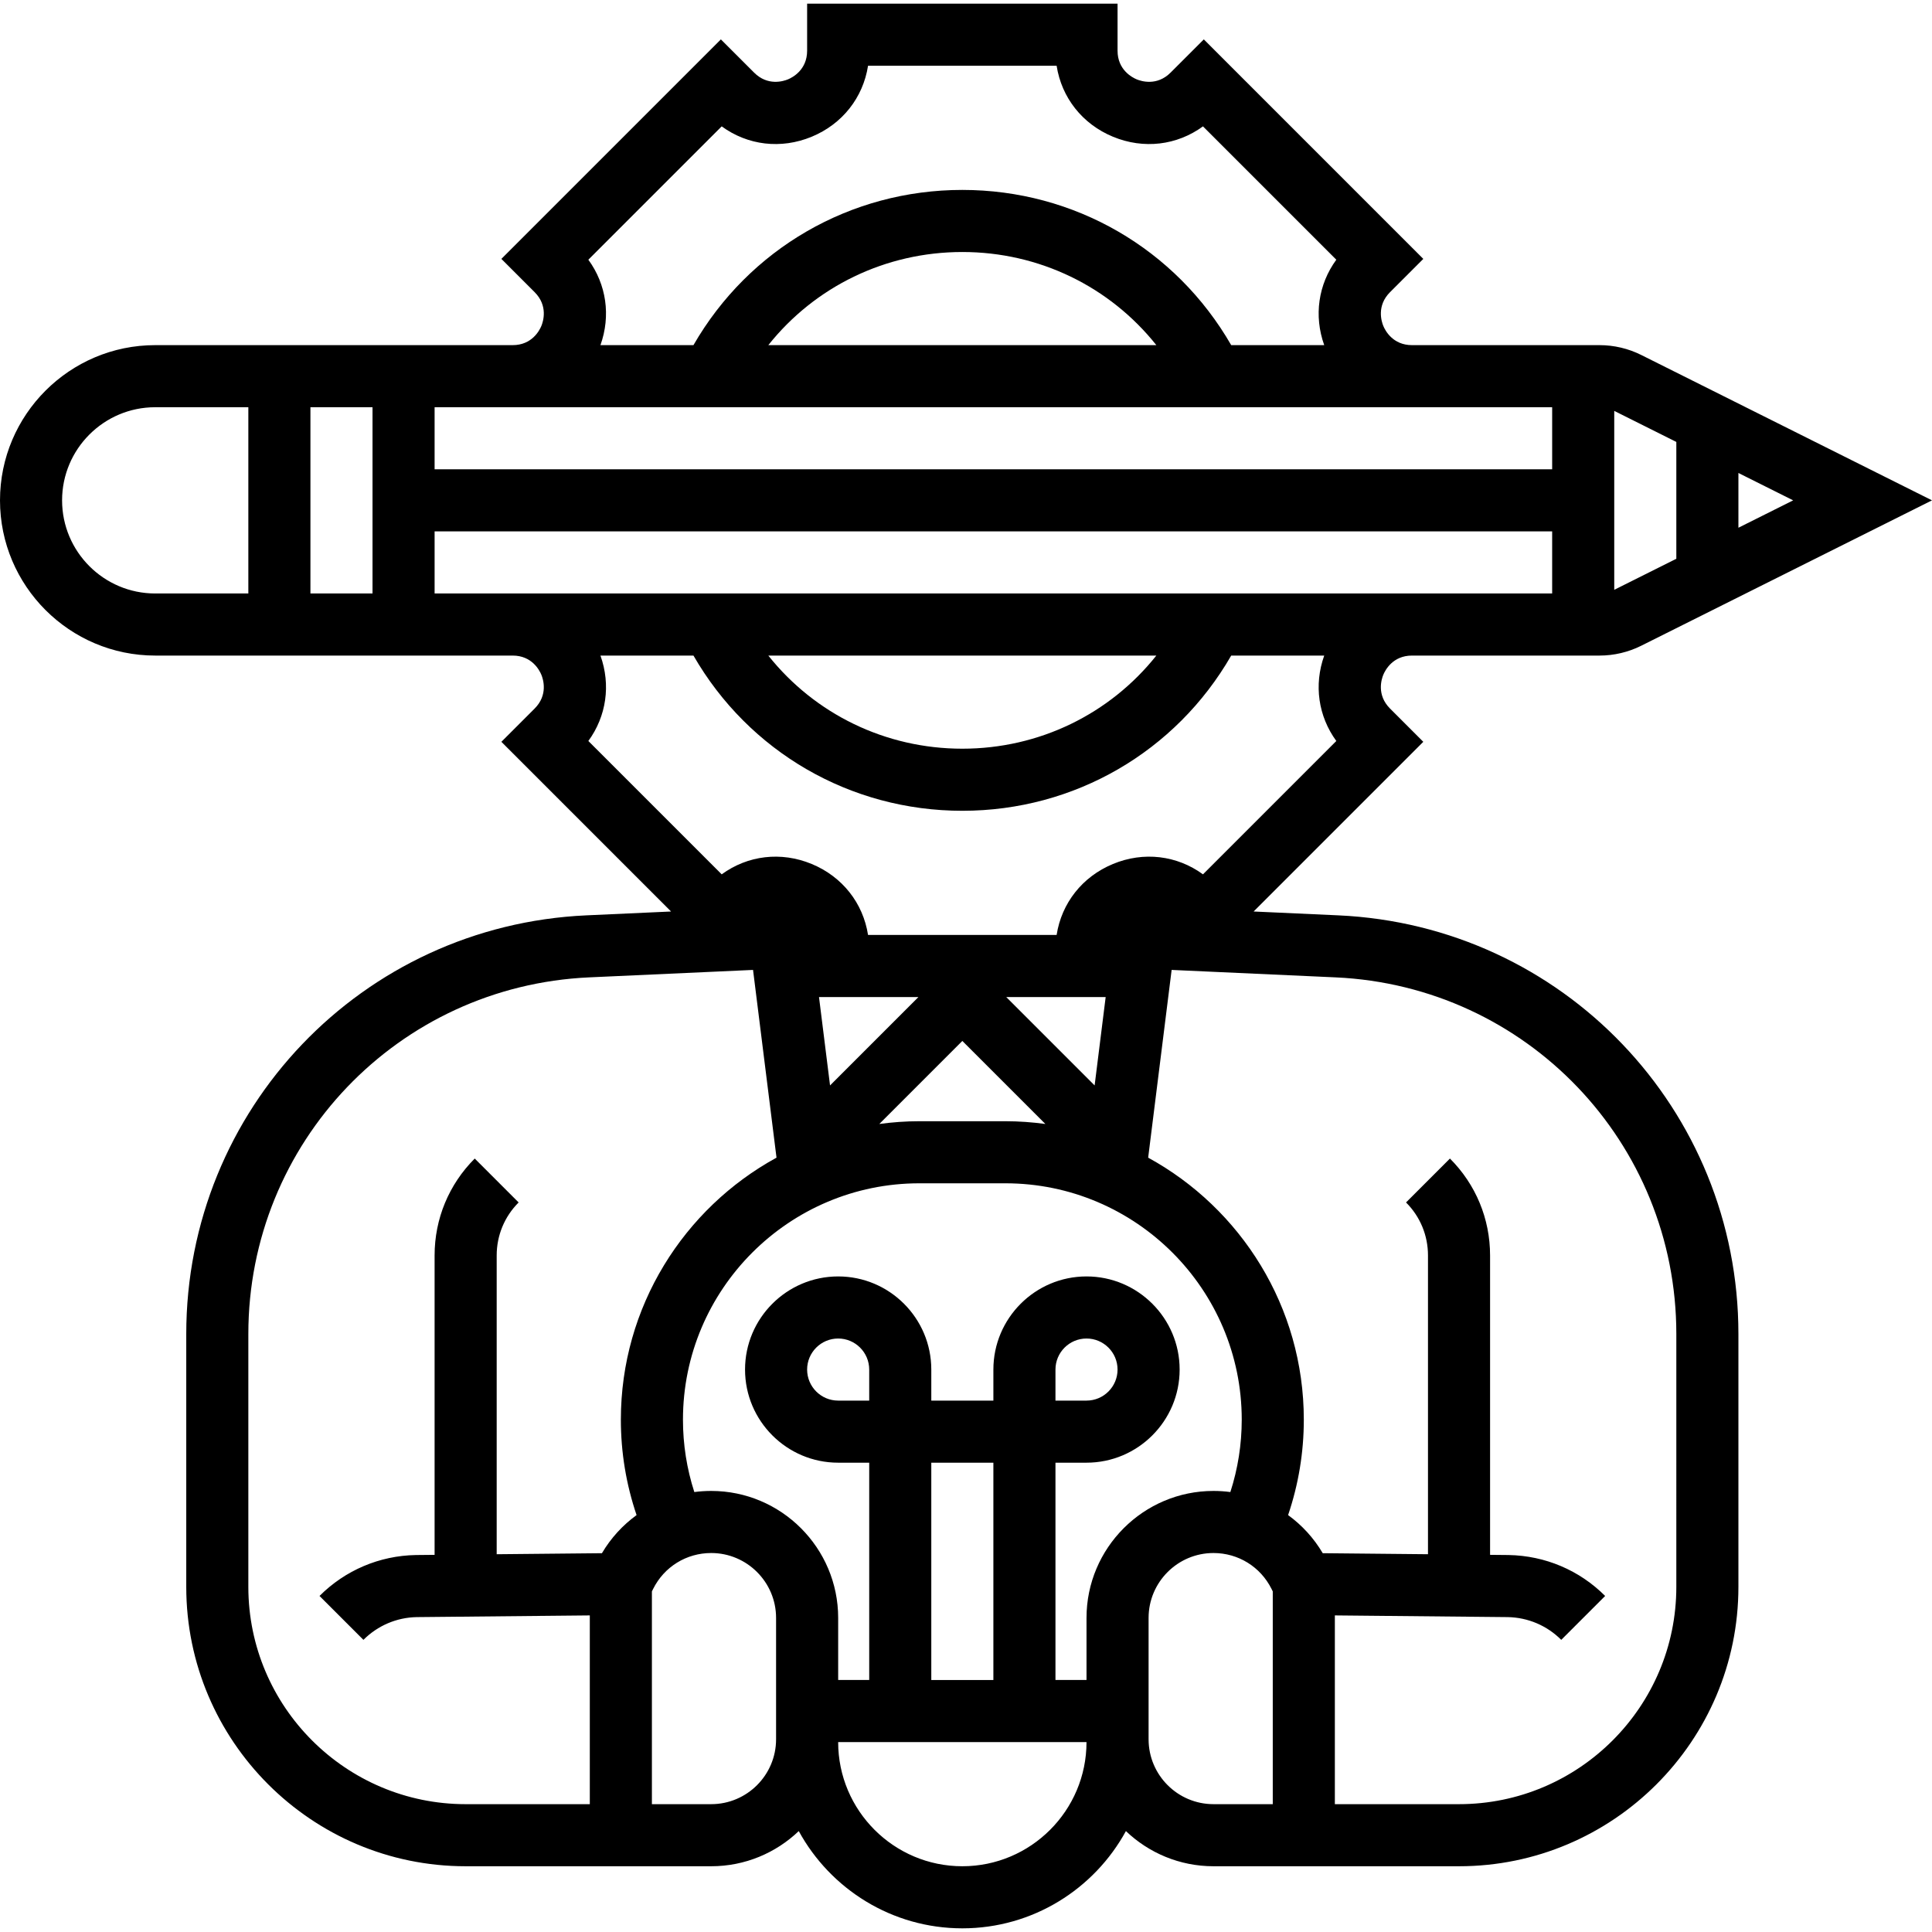 <?xml version="1.0" encoding="UTF-8"?> <!-- icon666.com - MILLIONS vector ICONS FREE --> <svg xmlns="http://www.w3.org/2000/svg" xmlns:xlink="http://www.w3.org/1999/xlink" id="Capa_1" x="0px" y="0px" viewBox="0 0 512 512" style="enable-background:new 0 0 512 512;" xml:space="preserve"> <g> <path d="M354.679,242.578l-22.459-1.021l44.968-44.968l-8.811-8.812c-3.607-3.606-2.277-7.774-1.783-8.965s2.5-5.078,7.6-5.078 h4.235h45.476c3.812,0,7.628-0.901,11.037-2.606L512,132.599l-77.057-38.528c-3.409-1.705-7.225-2.606-11.037-2.606H378.43h-4.235 c-5.101,0-7.107-3.887-7.6-5.078s-1.823-5.359,1.783-8.965l8.811-8.812l-58.17-58.171l-8.812,8.811 c-3.608,3.607-7.775,2.276-8.965,1.783c-1.191-0.494-5.078-2.5-5.078-7.6V0.971h-82.267v12.461c0,5.101-3.887,7.107-5.078,7.6 c-1.193,0.494-5.362,1.821-8.966-1.783l-8.811-8.81L132.87,68.61l8.811,8.812c3.607,3.606,2.277,7.774,1.783,8.965 c-0.494,1.191-2.501,5.078-7.602,5.078h-4.235H41.134C18.453,91.465,0,109.918,0,132.599s18.453,41.134,41.134,41.134h90.494h4.235 c5.101,0,7.107,3.887,7.6,5.078c0.494,1.191,1.823,5.359-1.783,8.965l-8.811,8.812l44.968,44.969l-22.459,1.021 C95.929,245.281,49.36,294.014,49.36,353.524v67.011c0,40.826,33.214,74.041,74.041,74.041h65.071 c8.992,0,17.165-3.552,23.208-9.319c8.382,15.342,24.669,25.772,43.349,25.772c18.68,0,34.967-10.43,43.349-25.772 c6.043,5.766,14.215,9.319,23.208,9.319h65.071c40.826,0,74.041-33.214,74.041-74.041v-67.011 C460.697,294.014,414.129,245.281,354.679,242.578z M326.059,395.406c-1.468-0.193-2.963-0.293-4.474-0.293 c-18.554,0-33.649,15.095-33.649,33.648v16.453h-8.227v-57.587h8.227c13.608,0,24.68-11.072,24.68-24.68 c0-13.608-11.072-24.68-24.68-24.68c-13.608,0-24.68,11.072-24.68,24.68v8.227h-16.453v-8.227c0-13.608-11.072-24.68-24.68-24.68 s-24.68,11.072-24.68,24.68c0,13.608,11.072,24.68,24.68,24.68h8.227v57.587h-8.227v-16.453c0-18.553-15.095-33.648-33.649-33.648 c-1.512,0-3.006,0.1-4.474,0.293c-1.995-6.182-3.01-12.606-3.01-19.181c0-34.539,28.099-62.638,62.638-62.638h22.805 c34.539,0,62.638,28.099,62.638,62.639C329.069,382.799,328.054,389.224,326.059,395.406z M230.349,371.174h-8.227 c-4.536,0-8.227-3.691-8.227-8.227c0-4.536,3.691-8.227,8.227-8.227s8.227,3.691,8.227,8.227V371.174z M263.255,445.215h-16.453 v-57.587h16.453V445.215z M279.709,371.174v-8.227c0-4.536,3.691-8.227,8.227-8.227c4.536,0,8.227,3.691,8.227,8.227 c0,4.536-3.691,8.227-8.227,8.227H279.709z M293.014,264.227l-2.928,23.423l-23.423-23.423H293.014z M243.394,264.227 l-23.423,23.423l-2.927-23.423H243.394z M266.431,297.134h-22.805c-3.597,0-7.131,0.264-10.601,0.731l22.003-22.004l22.003,22.003 C273.561,297.398,270.027,297.134,266.431,297.134z M460.697,139.855v-14.511l14.511,7.255L460.697,139.855z M444.244,117.116 v30.964l-16.453,8.227V108.89L444.244,117.116z M155.919,68.827l35.337-35.338c6.889,5.029,15.714,6.118,23.857,2.745 c8.141-3.373,13.611-10.381,14.928-18.809h49.975c1.316,8.428,6.787,15.436,14.928,18.809c8.147,3.373,16.969,2.284,23.855-2.745 l35.338,35.338c-4.779,6.548-5.99,14.842-3.205,22.638h-24.649c-14.689-25.498-41.535-41.134-71.255-41.134 s-56.566,15.636-71.255,41.134h-24.649C161.91,83.668,160.698,75.376,155.919,68.827z M306.445,91.465H203.613 c12.328-15.484,31.027-24.68,51.416-24.68S294.117,75.983,306.445,91.465z M135.862,107.919h238.333h4.235h32.907v16.453H115.174 v-16.453h16.453H135.862z M98.721,157.279H82.267v-49.36h16.453V157.279z M16.453,132.599c0-13.608,11.072-24.68,24.68-24.68h24.68 v49.36h-24.68C27.526,157.279,16.453,146.207,16.453,132.599z M131.628,157.279h-16.453v-16.453h296.162v16.453H378.43h-4.235 H135.862H131.628z M306.445,173.733c-12.328,15.483-31.027,24.68-51.416,24.68s-39.088-9.197-51.416-24.68H306.445z M159.125,173.733h24.649c14.688,25.498,41.534,41.134,71.255,41.134c29.72,0,56.566-15.636,71.255-41.134h24.649 c-2.785,7.797-1.573,16.089,3.205,22.638l-35.337,35.338c-6.89-5.028-15.714-6.118-23.857-2.745 c-8.141,3.373-13.611,10.381-14.928,18.809h-49.975c-1.316-8.428-6.787-15.436-14.928-18.809 c-8.142-3.371-16.966-2.284-23.857,2.745l-35.337-35.338C160.698,189.822,161.91,181.53,159.125,173.733z M65.814,420.535v-67.011 c0-50.694,39.669-92.208,90.311-94.51l43.439-1.974l6.219,49.754c-24.556,13.438-41.249,39.521-41.249,69.433 c0,8.681,1.409,17.155,4.164,25.29c-3.659,2.66-6.8,6.065-9.18,10.099l-27.891,0.274v-79.182c0-5.305,2.066-10.293,5.817-14.044 l-11.635-11.634c-6.859,6.859-10.636,15.978-10.636,25.678v79.345l-4.97,0.048c-9.643,0.174-18.709,4.026-25.528,10.845 l11.635,11.634c3.79-3.792,8.829-5.931,14.121-6.027l45.874-0.45v50.021H123.4C91.647,478.122,65.814,452.288,65.814,420.535z M188.472,478.122h-15.711v-56.387l0.331-0.663c2.932-5.864,8.824-9.505,15.38-9.505c9.482,0,17.196,7.714,17.196,17.195v16.453 v15.712C205.668,470.408,197.955,478.122,188.472,478.122z M255.029,494.575c-18.145,0-32.907-14.762-32.907-32.907h65.814 C287.936,479.813,273.174,494.575,255.029,494.575z M304.389,460.927v-15.712v-16.453c0-9.481,7.714-17.195,17.196-17.195 c6.556,0,12.448,3.642,15.38,9.505l0.331,0.663v56.387h-15.711C312.103,478.122,304.389,470.408,304.389,460.927z M444.244,420.535 c0,31.753-25.833,57.587-57.587,57.587H353.75v-50.021l45.806,0.449c5.361,0.097,10.4,2.238,14.19,6.028l11.635-11.634 c-6.819-6.819-15.885-10.671-25.596-10.846l-4.901-0.048v-79.344c0-9.7-3.777-18.819-10.636-25.678l-11.635,11.634 c3.751,3.751,5.817,8.739,5.817,14.044v79.182l-27.891-0.274c-2.38-4.034-5.521-7.44-9.18-10.099 c2.755-8.135,4.164-16.609,4.164-25.29c0-29.911-16.693-55.994-41.249-69.432l6.219-49.754l43.439,1.974 c50.642,2.301,90.311,43.816,90.311,94.509V420.535z"></path> </g> </svg> 